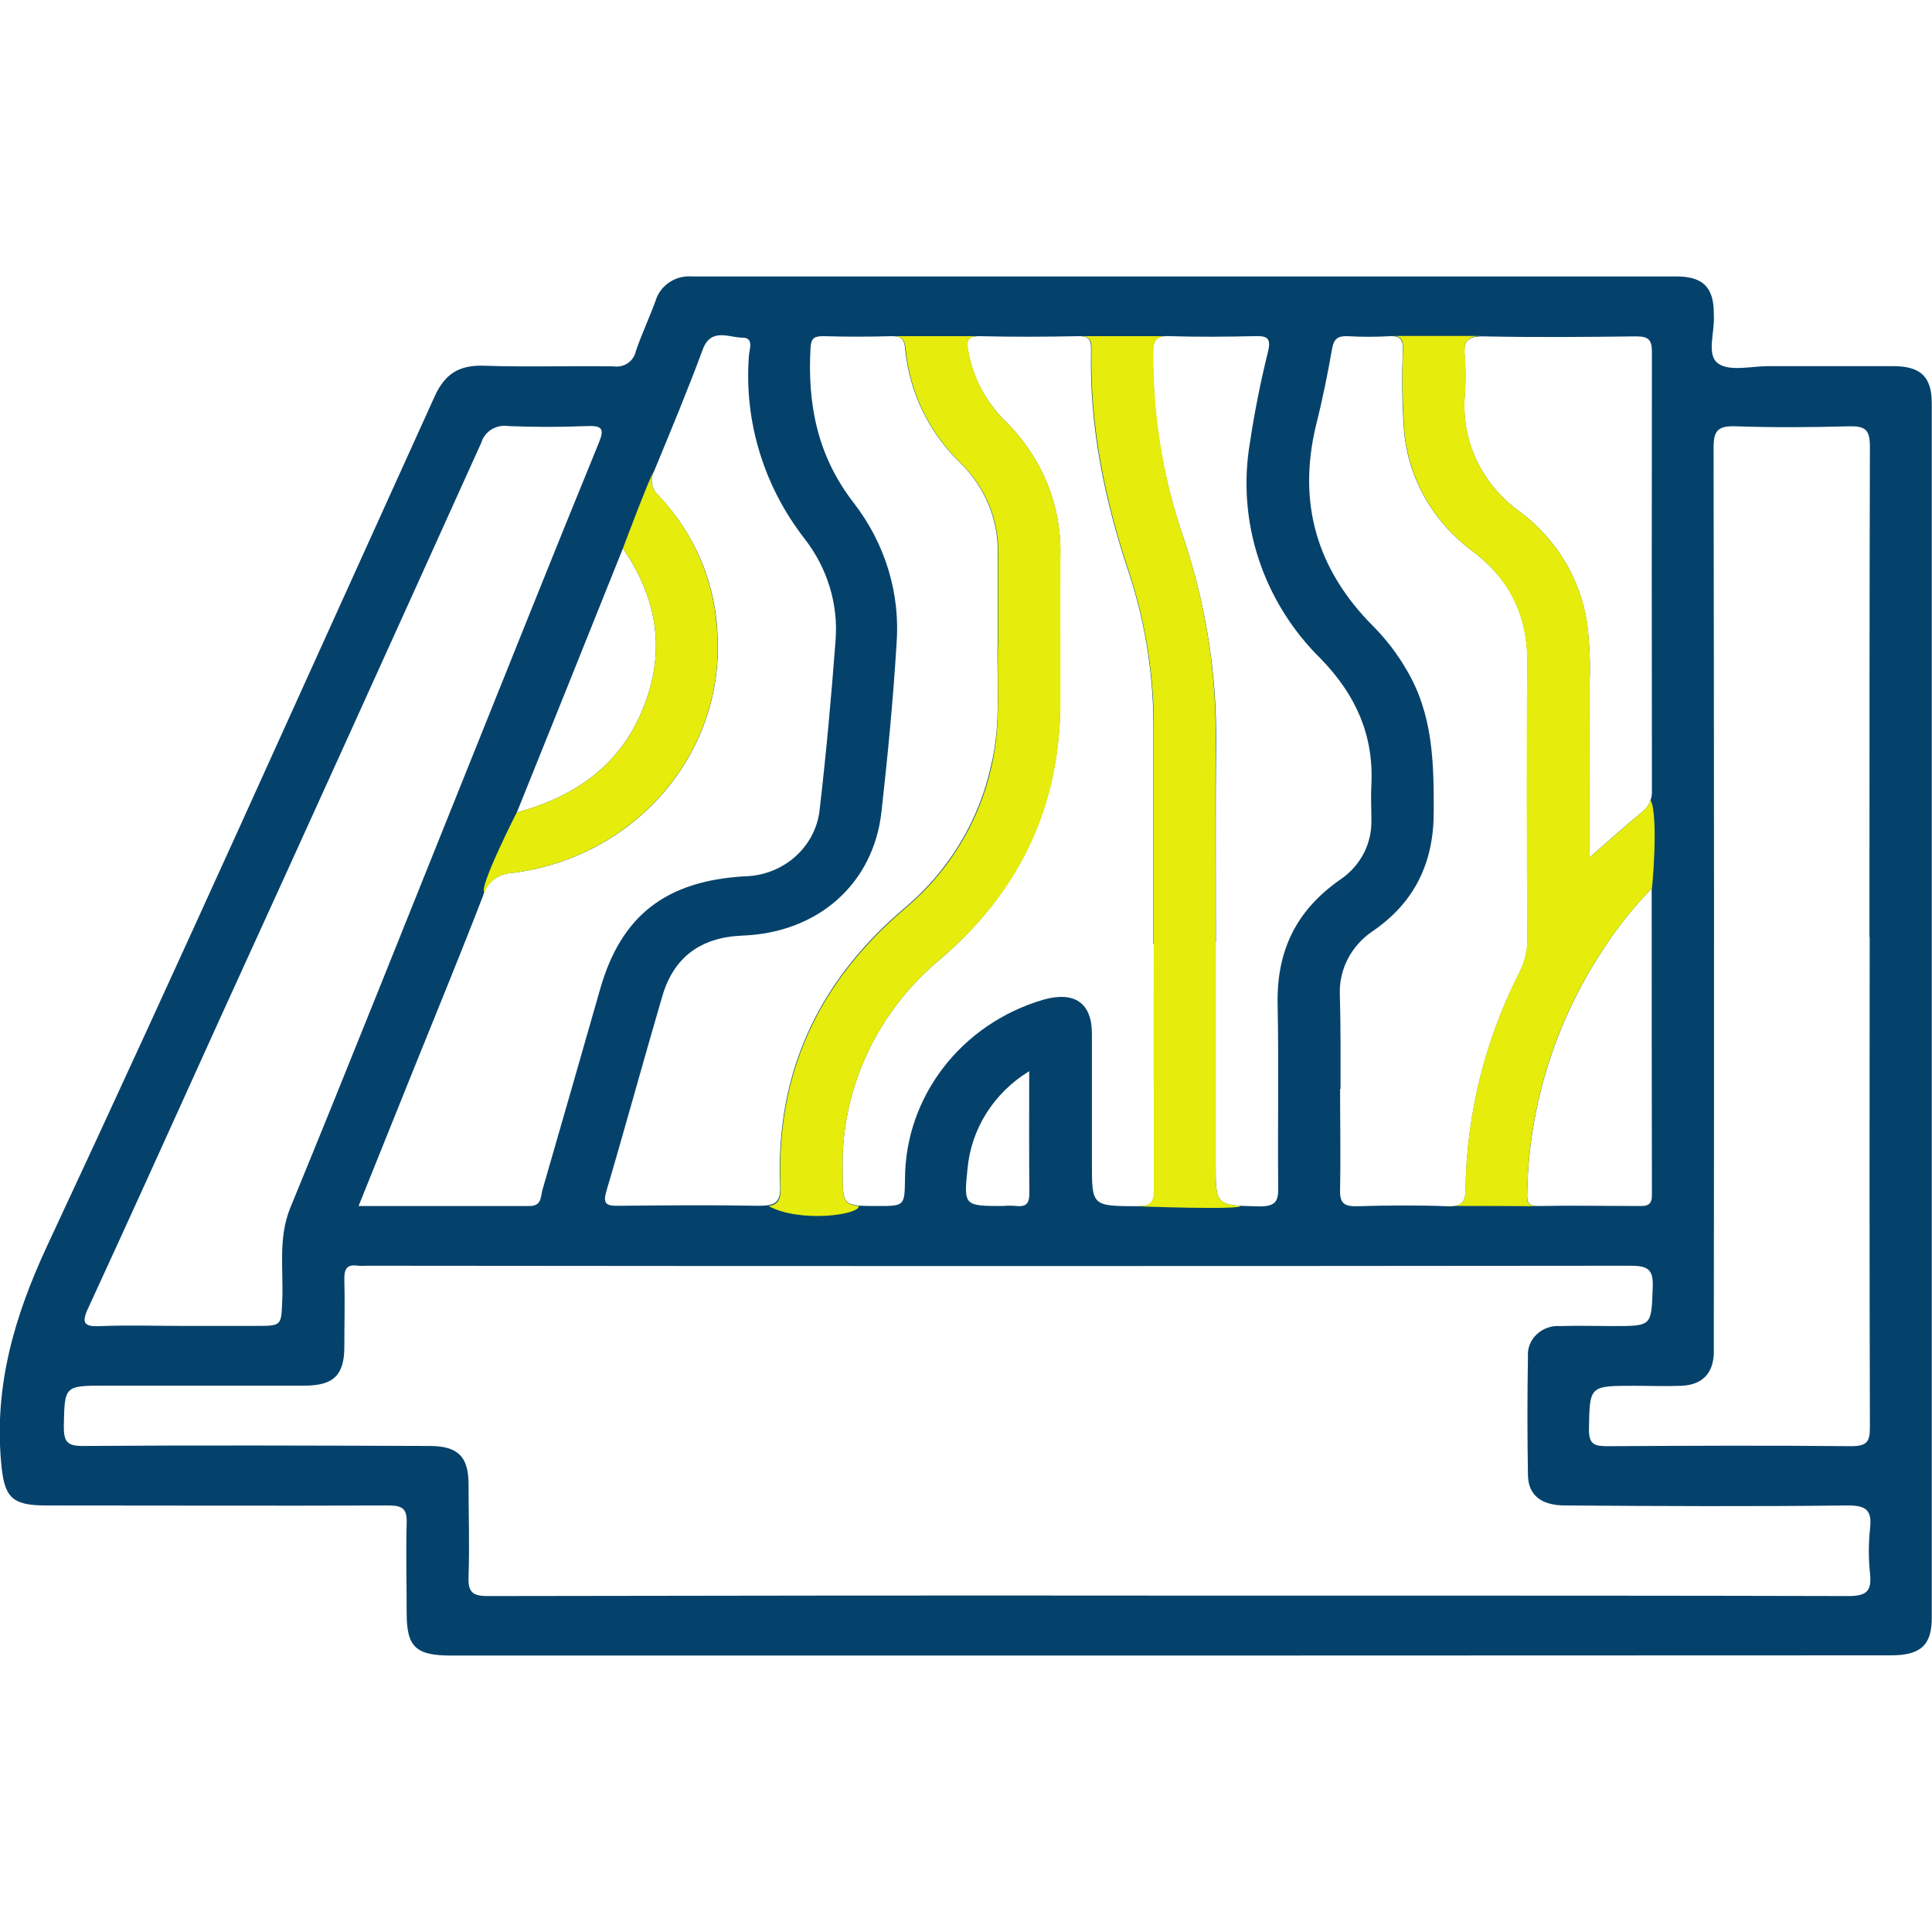 <?xml version="1.0" encoding="UTF-8"?>
<svg xmlns="http://www.w3.org/2000/svg" xmlns:xlink="http://www.w3.org/1999/xlink" width="35px" height="35px" viewBox="0 0 35 25" version="1.1">
<g id="surface1">
<path style=" stroke:none;fill-rule:nonzero;fill:rgb(1.961%,25.882%,41.961%);fill-opacity:1;" d="M 21.188 24.992 L 8.18 24.992 C 7.531 24.992 7.367 24.84 7.367 24.219 C 7.367 23.676 7.352 23.133 7.367 22.59 C 7.375 22.336 7.297 22.273 7.035 22.273 C 4.969 22.281 2.902 22.273 0.832 22.273 C 0.191 22.273 0.074 22.109 0.02 21.488 C -0.105 20.098 0.262 18.844 0.852 17.574 C 3.238 12.469 5.539 7.324 7.871 2.188 C 8.051 1.789 8.297 1.613 8.754 1.625 C 9.539 1.652 10.328 1.625 11.117 1.637 C 11.301 1.664 11.477 1.547 11.516 1.371 C 11.621 1.059 11.762 0.762 11.875 0.453 C 11.957 0.172 12.234 -0.016 12.535 0.008 C 18.48 0.008 24.422 0.008 30.367 0.008 C 30.852 0.008 31.047 0.207 31.047 0.676 L 31.047 0.707 C 31.07 1.008 30.91 1.418 31.117 1.578 C 31.324 1.738 31.719 1.633 32.035 1.633 C 32.789 1.633 33.539 1.633 34.293 1.633 C 34.797 1.633 34.996 1.824 34.996 2.312 C 34.996 9.648 34.996 16.977 34.996 24.309 C 34.996 24.805 34.793 24.988 34.258 24.988 Z M 21.188 23.906 L 24.109 23.906 C 27.234 23.906 30.359 23.906 33.484 23.914 C 33.816 23.914 33.906 23.824 33.879 23.523 C 33.848 23.242 33.848 22.961 33.879 22.68 C 33.914 22.352 33.801 22.27 33.461 22.273 C 31.758 22.293 30.055 22.285 28.359 22.273 C 27.922 22.273 27.684 22.09 27.68 21.715 C 27.668 21 27.668 20.289 27.68 19.578 C 27.668 19.426 27.727 19.277 27.84 19.172 C 27.953 19.066 28.105 19.012 28.262 19.023 C 28.578 19.012 28.895 19.023 29.215 19.023 C 29.941 19.023 29.914 19.023 29.941 18.312 C 29.953 17.996 29.852 17.93 29.535 17.93 C 21.902 17.938 14.27 17.938 6.637 17.93 C 6.586 17.934 6.539 17.934 6.488 17.93 C 6.281 17.898 6.234 17.992 6.238 18.18 C 6.25 18.586 6.238 18.992 6.238 19.398 C 6.238 19.91 6.043 20.102 5.52 20.102 C 4.32 20.102 3.125 20.102 1.926 20.102 C 1.16 20.102 1.172 20.102 1.156 20.836 C 1.156 21.117 1.211 21.199 1.516 21.195 C 3.605 21.18 5.695 21.188 7.781 21.195 C 8.289 21.195 8.484 21.383 8.488 21.871 C 8.488 22.434 8.508 23 8.488 23.566 C 8.477 23.855 8.57 23.918 8.859 23.914 C 12.965 23.906 17.074 23.902 21.188 23.906 Z M 33.867 11.977 C 33.867 9.012 33.867 6.047 33.875 3.086 C 33.875 2.773 33.781 2.715 33.484 2.723 C 32.805 2.742 32.121 2.746 31.445 2.723 C 31.121 2.711 31.043 2.801 31.043 3.109 C 31.051 8.48 31.055 13.852 31.047 19.223 C 31.047 19.324 31.047 19.426 31.047 19.527 C 31.031 19.891 30.828 20.09 30.457 20.105 C 30.176 20.117 29.891 20.105 29.609 20.105 C 28.785 20.105 28.801 20.105 28.785 20.895 C 28.785 21.176 28.891 21.199 29.133 21.199 C 30.598 21.191 32.066 21.184 33.535 21.199 C 33.828 21.199 33.875 21.113 33.875 20.855 C 33.867 17.895 33.867 14.934 33.871 11.969 Z M 3.289 19.02 L 4.625 19.02 C 5.109 19.02 5.094 19.02 5.113 18.555 C 5.137 17.996 5.035 17.434 5.258 16.883 C 6.336 14.258 7.383 11.621 8.441 8.992 C 9.242 7 10.035 5.008 10.848 3.023 C 10.957 2.758 10.902 2.707 10.621 2.719 C 10.152 2.738 9.684 2.738 9.215 2.719 C 8.992 2.684 8.781 2.812 8.719 3.02 C 7.148 6.496 5.574 9.973 3.988 13.445 C 3.195 15.195 2.406 16.945 1.602 18.688 C 1.457 18.992 1.539 19.039 1.848 19.023 C 2.332 19.004 2.805 19.02 3.289 19.02 Z M 6.496 16.848 C 7.559 16.848 8.574 16.848 9.594 16.848 C 9.809 16.848 9.793 16.691 9.824 16.566 C 10.176 15.352 10.523 14.137 10.871 12.922 C 11.25 11.59 12.059 10.957 13.496 10.875 C 14.18 10.859 14.754 10.363 14.844 9.707 C 14.965 8.676 15.059 7.637 15.137 6.602 C 15.188 5.949 14.992 5.301 14.586 4.773 C 13.844 3.824 13.48 2.652 13.566 1.465 C 13.566 1.348 13.676 1.113 13.445 1.117 C 13.215 1.117 12.883 0.93 12.734 1.324 C 12.457 2.07 12.152 2.805 11.848 3.539 C 11.77 3.688 11.805 3.871 11.938 3.984 C 12.598 4.688 12.977 5.594 13 6.543 C 13.102 8.688 11.477 10.547 9.266 10.816 C 9.023 10.828 8.816 10.988 8.754 11.219 C 8.344 12.285 7.906 13.344 7.477 14.41 Z M 24.277 14.727 C 24.277 15.336 24.289 15.945 24.277 16.559 C 24.27 16.801 24.355 16.859 24.594 16.852 C 25.137 16.836 25.676 16.832 26.215 16.852 C 26.48 16.863 26.547 16.789 26.551 16.535 C 26.57 15.176 26.906 13.836 27.527 12.617 C 27.625 12.426 27.676 12.215 27.672 12 C 27.672 10.348 27.656 8.695 27.672 7.047 C 27.684 6.195 27.383 5.516 26.676 4.984 C 25.957 4.453 25.504 3.656 25.434 2.785 C 25.398 2.301 25.395 1.812 25.414 1.328 C 25.414 1.156 25.375 1.082 25.18 1.09 C 24.922 1.105 24.664 1.105 24.406 1.09 C 24.234 1.086 24.164 1.141 24.133 1.312 C 24.051 1.781 23.957 2.246 23.84 2.707 C 23.504 4.113 23.852 5.324 24.891 6.359 C 25.117 6.59 25.312 6.844 25.473 7.121 C 25.961 7.93 25.977 8.816 25.973 9.715 C 25.973 10.617 25.637 11.34 24.871 11.867 C 24.477 12.129 24.25 12.57 24.273 13.031 C 24.289 13.594 24.285 14.16 24.285 14.727 Z M 18.074 6.629 C 18.074 6.031 18.074 5.543 18.074 5.059 C 18.098 4.441 17.855 3.84 17.406 3.395 C 16.828 2.84 16.473 2.105 16.398 1.32 C 16.383 1.145 16.332 1.086 16.148 1.09 C 15.738 1.102 15.328 1.102 14.918 1.09 C 14.758 1.09 14.695 1.121 14.684 1.293 C 14.625 2.316 14.805 3.258 15.465 4.109 C 16.035 4.844 16.312 5.75 16.242 6.664 C 16.18 7.68 16.082 8.695 15.969 9.703 C 15.824 11.016 14.816 11.898 13.453 11.949 C 12.691 11.98 12.203 12.34 11.996 13.055 C 11.652 14.227 11.332 15.406 10.984 16.582 C 10.918 16.809 10.984 16.848 11.207 16.844 C 12.055 16.836 12.898 16.828 13.742 16.844 C 14.035 16.844 14.148 16.793 14.133 16.48 C 14.047 14.441 14.824 12.758 16.426 11.418 C 17.203 10.75 17.738 9.859 17.953 8.875 C 18.145 8.102 18.051 7.305 18.074 6.629 Z M 20.895 12.102 C 20.895 10.824 20.895 9.547 20.895 8.27 C 20.906 7.293 20.762 6.324 20.457 5.395 C 20.012 4.07 19.73 2.727 19.766 1.332 C 19.766 1.172 19.742 1.086 19.543 1.09 C 18.941 1.102 18.344 1.105 17.746 1.09 C 17.512 1.09 17.508 1.184 17.539 1.359 C 17.625 1.844 17.863 2.289 18.219 2.637 C 18.883 3.293 19.242 4.184 19.207 5.098 C 19.199 5.957 19.207 6.82 19.207 7.68 C 19.215 9.551 18.5 11.113 17.055 12.359 C 15.883 13.32 15.223 14.742 15.266 16.223 C 15.266 16.848 15.266 16.848 15.898 16.848 C 16.387 16.848 16.387 16.848 16.395 16.359 C 16.398 14.863 17.418 13.543 18.906 13.109 C 19.465 12.953 19.781 13.168 19.781 13.727 C 19.781 14.508 19.781 15.289 19.781 16.07 C 19.781 16.848 19.781 16.848 20.602 16.852 C 20.855 16.852 20.914 16.785 20.914 16.551 C 20.895 15.066 20.902 13.586 20.902 12.102 Z M 22.023 12.07 L 22.023 16.074 C 22.023 16.852 22.023 16.836 22.82 16.855 C 23.117 16.855 23.16 16.754 23.156 16.508 C 23.145 15.398 23.168 14.289 23.145 13.18 C 23.129 12.234 23.473 11.496 24.281 10.934 C 24.645 10.688 24.855 10.285 24.844 9.855 C 24.844 9.641 24.832 9.426 24.844 9.211 C 24.887 8.324 24.566 7.594 23.934 6.941 C 22.879 5.906 22.398 4.445 22.645 3.012 C 22.727 2.465 22.836 1.918 22.969 1.379 C 23.039 1.105 22.941 1.082 22.707 1.09 C 22.199 1.102 21.695 1.105 21.191 1.09 C 20.93 1.078 20.891 1.172 20.887 1.398 C 20.879 2.52 21.062 3.637 21.426 4.699 C 21.84 5.918 22.047 7.191 22.031 8.469 C 22.02 9.672 22.027 10.867 22.027 12.07 Z M 28.797 10.535 C 29.113 10.254 29.422 9.98 29.742 9.715 C 29.871 9.617 29.938 9.465 29.926 9.309 C 29.922 6.664 29.922 4.02 29.926 1.375 C 29.926 1.152 29.863 1.094 29.637 1.094 C 28.719 1.105 27.805 1.113 26.891 1.094 C 26.578 1.086 26.508 1.184 26.535 1.453 C 26.551 1.691 26.551 1.93 26.535 2.168 C 26.469 2.992 26.852 3.793 27.547 4.281 C 28.203 4.777 28.633 5.496 28.75 6.289 C 28.797 6.648 28.812 7.008 28.797 7.371 C 28.801 8.441 28.797 9.512 28.797 10.535 Z M 29.922 11.098 C 29.582 11.445 29.281 11.824 29.023 12.23 C 28.168 13.535 27.699 15.043 27.668 16.582 C 27.668 16.723 27.637 16.852 27.867 16.848 C 28.488 16.836 29.109 16.848 29.73 16.848 C 29.891 16.848 29.926 16.781 29.926 16.645 C 29.922 14.828 29.922 13.012 29.922 11.098 Z M 11.285 4.934 C 10.641 6.543 10.016 8.098 9.363 9.719 C 10.562 9.391 11.332 8.738 11.703 7.691 C 12.043 6.734 11.898 5.832 11.285 4.934 Z M 18.645 14.406 C 18.004 14.797 17.59 15.453 17.527 16.18 C 17.457 16.844 17.469 16.848 18.168 16.848 C 18.25 16.84 18.332 16.84 18.414 16.848 C 18.602 16.867 18.648 16.789 18.648 16.613 C 18.641 15.906 18.645 15.199 18.645 14.406 Z M 18.645 14.406 "/>
<path style=" stroke:none;fill-rule:nonzero;fill:rgb(90.196%,92.549%,4.314%);fill-opacity:1;" d="M 18.219 2.637 C 17.863 2.289 17.629 1.84 17.543 1.359 C 17.512 1.184 17.516 1.086 17.75 1.09 C 17.75 1.09 16.117 1.09 16.156 1.09 C 16.34 1.09 16.387 1.145 16.406 1.316 C 16.477 2.102 16.832 2.836 17.41 3.395 C 17.863 3.84 18.105 4.441 18.082 5.059 C 18.082 5.547 18.082 6.031 18.082 6.629 C 18.051 7.309 18.148 8.102 17.961 8.887 C 17.746 9.867 17.211 10.758 16.434 11.426 C 14.828 12.77 14.055 14.449 14.141 16.488 C 14.152 16.734 14.09 16.824 13.922 16.848 C 14.484 17.156 15.57 17.012 15.559 16.848 C 15.266 16.824 15.266 16.707 15.266 16.23 C 15.223 14.746 15.883 13.324 17.055 12.359 C 18.512 11.113 19.219 9.551 19.211 7.68 C 19.211 6.82 19.207 5.961 19.211 5.102 C 19.242 4.184 18.887 3.293 18.219 2.637 Z M 18.219 2.637 "/>
<path style=" stroke:none;fill-rule:nonzero;fill:rgb(90.196%,92.549%,4.314%);fill-opacity:1;" d="M 19.773 1.332 C 19.742 2.727 20.02 4.07 20.465 5.395 C 20.766 6.324 20.914 7.293 20.902 8.27 C 20.902 9.547 20.902 10.824 20.902 12.102 C 20.902 13.586 20.902 15.066 20.902 16.547 C 20.902 16.781 20.844 16.855 20.59 16.852 C 20.539 16.852 22.527 16.926 22.469 16.844 C 22.023 16.816 22.023 16.715 22.023 16.074 L 22.023 12.07 C 22.023 10.867 22.016 9.672 22.023 8.469 C 22.043 7.191 21.84 5.918 21.426 4.699 C 21.066 3.633 20.887 2.52 20.895 1.398 C 20.895 1.172 20.938 1.078 21.199 1.09 C 21.262 1.09 19.527 1.09 19.551 1.09 C 19.75 1.086 19.777 1.172 19.773 1.332 Z M 19.773 1.332 "/>
<path style=" stroke:none;fill-rule:nonzero;fill:rgb(90.196%,92.549%,4.314%);fill-opacity:1;" d="M 29.902 9.496 C 29.871 9.582 29.816 9.656 29.742 9.715 C 29.422 9.98 29.113 10.258 28.797 10.535 C 28.797 9.512 28.797 8.441 28.797 7.371 C 28.812 7.008 28.797 6.648 28.754 6.289 C 28.633 5.496 28.203 4.777 27.547 4.281 C 26.852 3.793 26.469 2.988 26.539 2.16 C 26.559 1.926 26.559 1.688 26.539 1.449 C 26.512 1.18 26.582 1.078 26.895 1.086 L 25.188 1.086 C 25.379 1.074 25.422 1.152 25.418 1.324 C 25.398 1.809 25.406 2.297 25.438 2.781 C 25.508 3.652 25.957 4.453 26.676 4.984 C 27.375 5.516 27.68 6.195 27.668 7.047 C 27.648 8.695 27.66 10.348 27.668 12 C 27.672 12.215 27.621 12.426 27.523 12.617 C 26.902 13.836 26.57 15.176 26.547 16.535 C 26.547 16.789 26.477 16.863 26.211 16.852 C 25.949 16.84 27.898 16.852 27.863 16.852 C 27.633 16.852 27.664 16.723 27.668 16.586 C 27.695 15.047 28.164 13.539 29.02 12.234 C 29.281 11.828 29.582 11.445 29.922 11.098 C 29.922 11.238 30.055 9.781 29.902 9.496 Z M 29.902 9.496 "/>
<path style=" stroke:none;fill-rule:nonzero;fill:rgb(90.196%,92.549%,4.314%);fill-opacity:1;" d="M 12.996 6.539 C 12.969 5.59 12.594 4.68 11.934 3.977 C 11.812 3.875 11.773 3.711 11.832 3.57 C 11.797 3.57 11.25 5.023 11.285 4.934 C 11.898 5.832 12.043 6.734 11.703 7.691 C 11.332 8.738 10.562 9.391 9.363 9.719 C 9.406 9.621 8.637 11.141 8.781 11.164 C 8.855 10.965 9.047 10.828 9.266 10.816 C 11.477 10.543 13.102 8.684 12.996 6.539 Z M 12.996 6.539 "/>
</g>
</svg>
